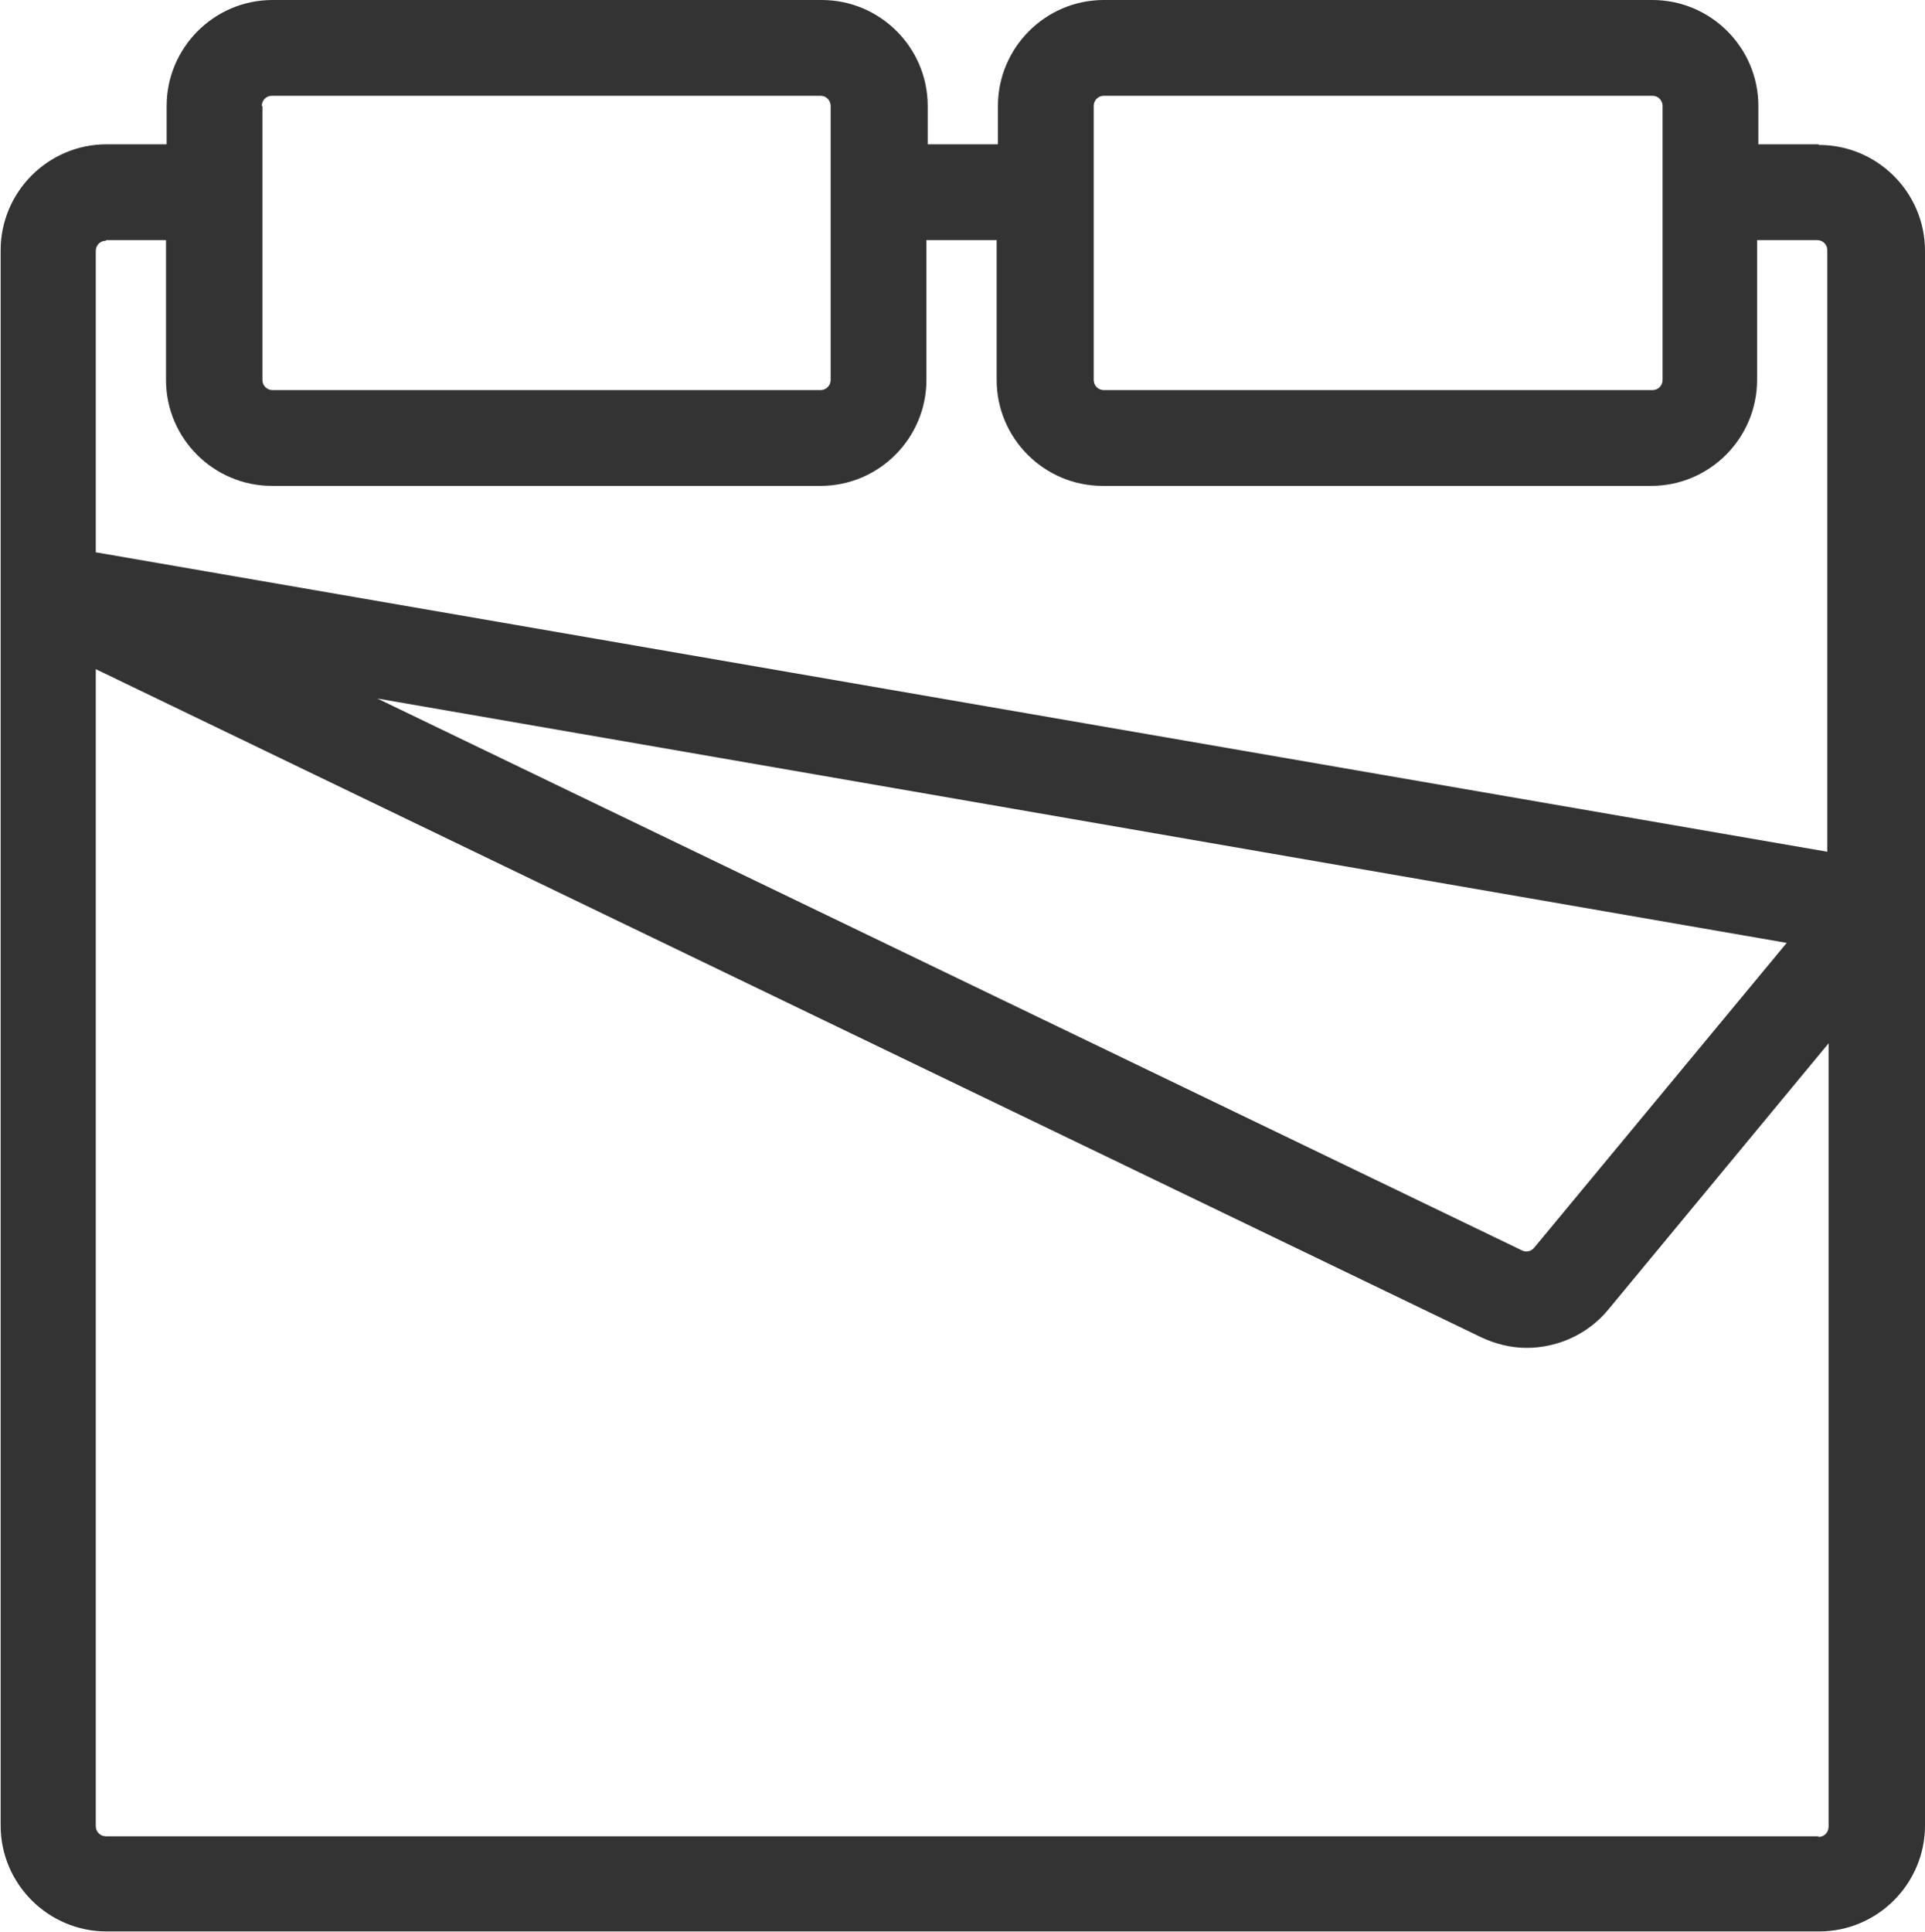 <svg viewBox="0 0 30.15 30.26" xmlns="http://www.w3.org/2000/svg" id="Layer_1"><defs><style>.cls-1{fill:#333;}</style></defs><path d="M28.48,2.26h-.94v-.6c0-.92-.75-1.66-1.66-1.66h-8.59c-.92,0-1.66.75-1.66,1.66v.6h-1.1v-.6c0-.92-.75-1.66-1.66-1.66H4.27c-.92,0-1.66.75-1.66,1.66v.6h-.94c-.92,0-1.66.75-1.66,1.66v24.67c0,.92.75,1.66,1.66,1.66h26.82c.92,0,1.66-.75,1.66-1.66V3.93c0-.92-.75-1.66-1.66-1.66ZM17.13,1.66c0-.09.07-.16.16-.16h8.59c.09,0,.16.07.16.16v4.29c0,.09-.07.16-.16.16h-8.59c-.09,0-.16-.07-.16-.16V1.66ZM4.1,1.66c0-.09.07-.16.16-.16h8.59c.09,0,.16.07.16.16v4.29c0,.09-.07.16-.16.16H4.27c-.09,0-.16-.07-.16-.16V1.66ZM1.66,3.76h.94v2.19c0,.92.75,1.66,1.66,1.66h8.59c.92,0,1.66-.75,1.66-1.66v-2.19h1.1v2.19c0,.92.75,1.66,1.66,1.66h8.59c.92,0,1.66-.75,1.66-1.66v-2.19h.94c.09,0,.16.07.16.16v9.42L1.5,8.65V3.93c0-.09.07-.16.16-.16ZM27.99,14.76l-3.96,4.78c-.05.06-.13.08-.2.04L5.91,10.94l22.09,3.83ZM28.48,28.76H1.66c-.09,0-.16-.07-.16-.16V10.48l21.69,10.46c.23.11.48.17.72.17.48,0,.96-.21,1.28-.6l3.45-4.17v12.27c0,.09-.07.16-.16.16Z" class="cls-1"></path></svg>